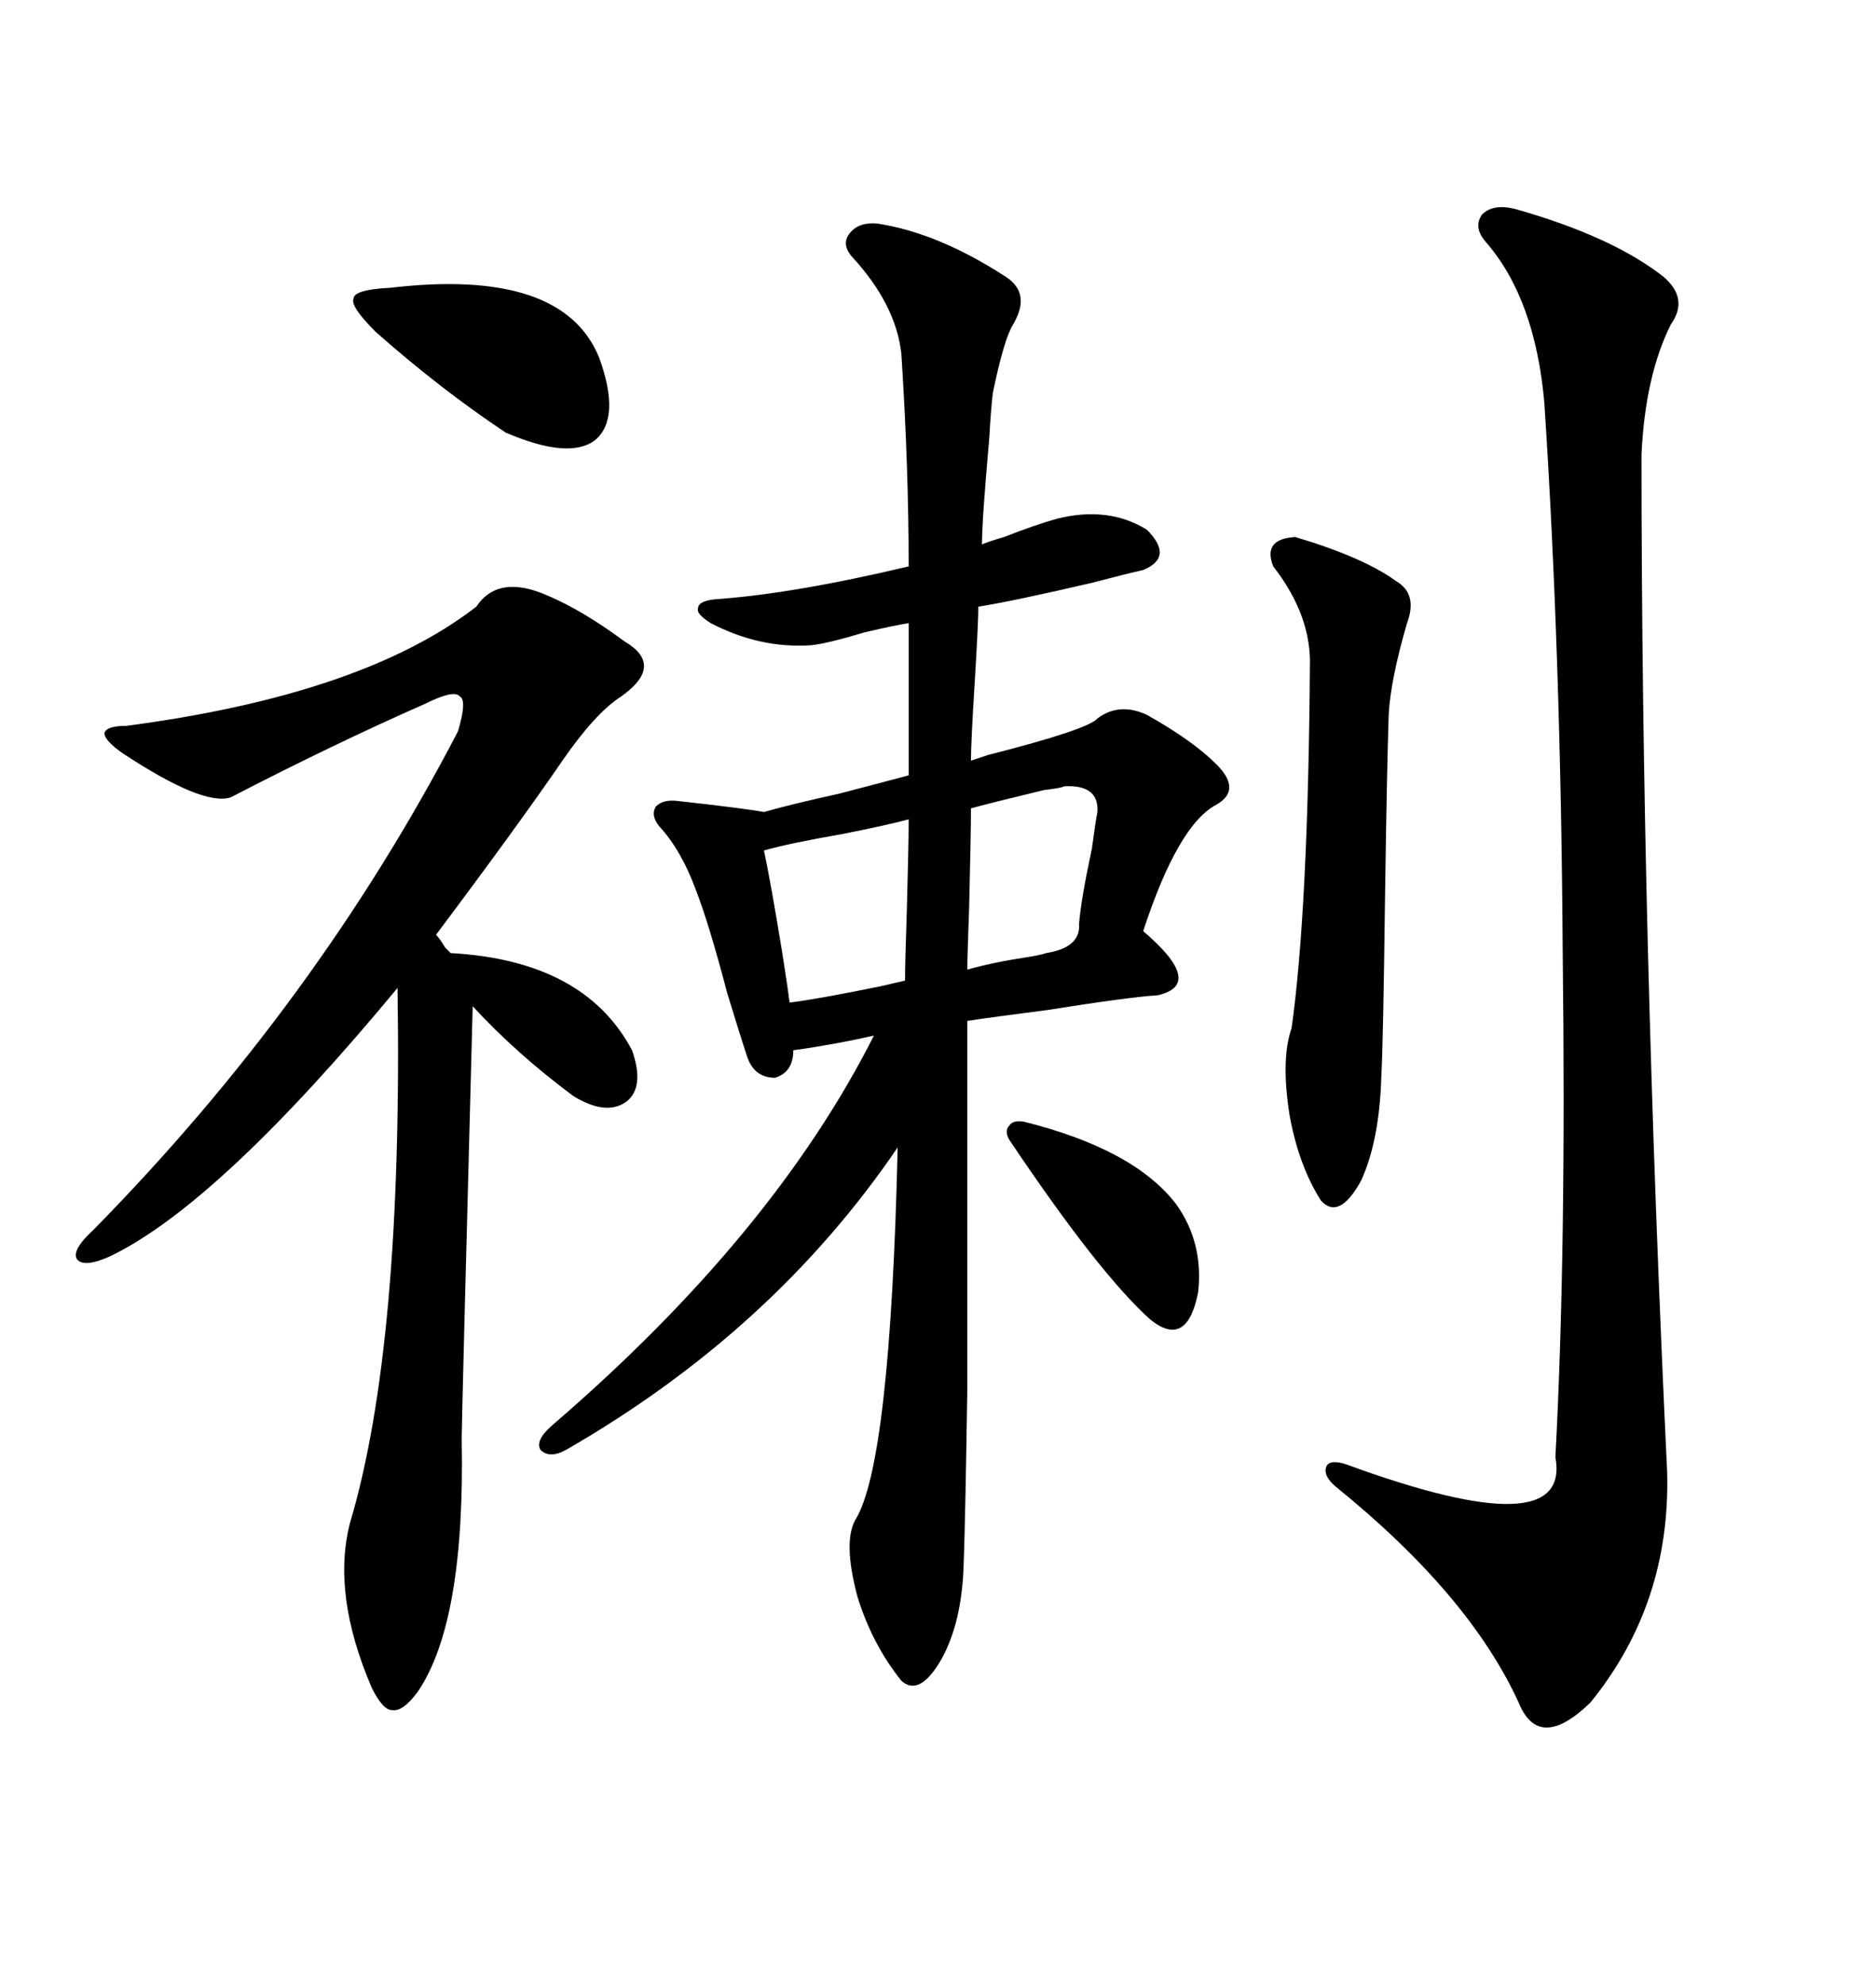 <svg xmlns="http://www.w3.org/2000/svg" xmlns:xlink="http://www.w3.org/1999/xlink" width="300" height="317.285"><path d="M140.33 35.74L140.33 35.74Q150 37.21 160.84 44.24L160.84 44.24Q164.94 46.88 162.01 51.86L162.01 51.86Q160.55 54.20 158.79 62.70L158.79 62.70Q158.50 64.75 158.20 70.02L158.20 70.02Q157.03 83.20 157.03 87.01L157.03 87.01Q158.50 86.43 160.55 85.84L160.55 85.84Q165.82 83.79 169.04 82.91L169.04 82.91Q177.25 80.86 183.40 84.67L183.40 84.67Q187.79 89.06 182.81 91.11L182.81 91.11Q180.18 91.70 174.61 93.16L174.61 93.16Q162.01 96.09 156.45 96.97L156.45 96.97Q156.45 99.61 155.86 109.28L155.86 109.28Q155.27 118.65 155.27 121.58L155.27 121.58Q156.15 121.29 157.91 120.70L157.91 120.70Q174.02 116.60 175.49 114.84L175.49 114.84Q179.00 112.21 183.40 114.26L183.40 114.26Q190.72 118.36 194.53 122.17L194.53 122.17Q198.63 126.27 194.53 128.61L194.53 128.61Q188.38 131.84 182.81 148.83L182.81 148.83Q192.77 157.32 185.16 159.08L185.16 159.08Q180.47 159.38 167.58 161.43L167.58 161.43Q158.50 162.60 154.69 163.18L154.69 163.18Q154.69 204.20 154.69 221.78L154.69 221.78Q154.39 241.99 154.10 250.20L154.10 250.20Q153.81 259.28 150.59 265.14L150.59 265.14Q147.07 271.29 144.14 268.65L144.14 268.65Q139.45 262.79 137.11 255.18L137.11 255.18Q134.77 246.39 136.82 242.87L136.82 242.87Q142.38 233.79 143.55 183.40L143.55 183.40Q123.63 212.70 90.53 231.74L90.53 231.74Q87.89 233.20 86.43 231.74L86.43 231.74Q85.55 230.27 88.18 227.93L88.18 227.93Q123.63 197.46 139.75 165.53L139.75 165.53Q133.30 166.99 126.86 167.87L126.86 167.87Q126.86 171.39 123.93 172.27L123.93 172.27Q120.70 172.27 119.53 169.04L119.53 169.04Q118.36 165.53 116.31 158.79L116.31 158.79Q113.38 147.66 111.33 142.38L111.33 142.38Q108.98 135.94 105.47 132.13L105.47 132.13Q104.00 130.37 104.88 128.91L104.88 128.91Q106.05 127.73 108.40 128.03L108.40 128.03Q118.95 129.20 122.17 129.79L122.17 129.79Q126.27 128.61 134.18 126.86L134.18 126.86Q142.09 124.80 145.31 123.93L145.31 123.93L145.31 99.61Q143.26 99.90 138.28 101.07L138.28 101.07Q132.42 102.83 129.79 103.13L129.79 103.13Q121.58 103.71 113.67 99.61L113.67 99.61Q111.33 98.14 111.62 97.27L111.62 97.27Q111.62 96.09 114.26 95.80L114.26 95.80Q126.86 94.92 145.31 90.53L145.31 90.53Q145.31 74.71 144.14 56.54L144.14 56.54Q143.26 48.63 136.23 41.02L136.23 41.02Q134.47 38.96 135.94 37.21L135.94 37.21Q137.40 35.45 140.33 35.74ZM87.60 95.21L87.60 95.21Q93.16 97.56 99.90 102.54L99.90 102.54Q106.35 106.35 99.32 111.33L99.32 111.33Q95.21 113.96 89.94 121.58L89.94 121.58Q82.91 131.84 69.73 149.41L69.73 149.41Q70.31 150 71.19 151.46L71.19 151.46Q71.78 152.05 72.07 152.34L72.07 152.34Q93.46 153.52 101.07 167.87L101.07 167.87Q103.13 173.73 100.20 176.07L100.20 176.07Q96.97 178.42 91.70 175.20L91.70 175.20Q82.62 168.46 75.59 160.84L75.59 160.84Q73.83 227.34 73.83 229.98L73.83 229.98Q74.41 259.28 66.80 270.41L66.80 270.41Q64.45 273.63 62.70 273.34L62.70 273.34Q61.23 273.34 59.47 269.82L59.47 269.82Q53.03 254.88 55.96 243.46L55.96 243.46Q64.45 215.04 63.57 157.91L63.57 157.91Q35.16 192.19 17.87 200.68L17.87 200.68Q13.48 202.73 12.30 201.27L12.30 201.27Q11.43 199.80 14.94 196.58L14.94 196.58Q50.68 160.25 73.24 116.89L73.24 116.89Q74.71 111.91 73.54 111.33L73.54 111.33Q72.66 110.16 67.97 112.50L67.97 112.50Q53.32 118.95 36.91 127.44L36.91 127.44Q32.52 128.91 19.63 120.41L19.63 120.41Q16.70 118.36 16.70 117.19L16.70 117.19Q16.99 116.02 20.21 116.02L20.21 116.02Q58.01 111.04 76.17 96.97L76.17 96.97Q79.69 91.70 87.60 95.21ZM242.29 33.40L242.29 33.40Q257.81 37.79 266.02 44.24L266.02 44.24Q270.12 47.75 267.19 51.86L267.19 51.86Q263.09 60.06 262.50 72.66L262.50 72.66Q262.50 149.41 266.60 235.25L266.60 235.25Q267.19 256.35 254.30 272.17L254.30 272.17Q246.09 280.08 242.87 272.17L242.87 272.17Q234.96 254.88 213.57 237.60L213.57 237.60Q211.52 235.84 212.11 234.38L212.11 234.38Q212.70 233.20 215.33 234.08L215.33 234.08Q251.37 247.27 248.73 232.91L248.73 232.91Q250.49 200.10 249.90 152.34L249.90 152.34Q249.61 104.88 246.97 64.45L246.97 64.45Q245.51 47.75 237.60 38.67L237.60 38.67Q235.55 36.33 237.01 34.28L237.01 34.28Q238.77 32.52 242.29 33.40ZM207.13 85.84L207.13 85.84Q217.97 89.06 223.24 92.87L223.24 92.87Q226.76 94.92 225 99.61L225 99.61Q222.36 108.69 222.07 114.26L222.07 114.26Q221.78 123.05 221.48 143.85L221.48 143.85Q221.19 166.70 220.90 171.97L220.90 171.97Q220.61 182.23 217.68 188.67L217.68 188.67Q214.16 195.12 211.23 191.89L211.23 191.89Q207.71 186.33 206.25 178.42L206.25 178.42Q204.79 169.34 206.54 164.36L206.54 164.36Q209.18 145.61 209.47 106.64L209.47 106.64Q209.77 98.44 203.61 90.53L203.61 90.53Q201.86 86.13 207.13 85.84ZM62.40 46.00L62.40 46.00Q89.94 42.77 95.80 57.13L95.80 57.13Q99.32 66.80 95.21 70.31L95.21 70.31Q91.11 73.54 80.86 69.14L80.86 69.14Q70.31 62.11 60.06 53.03L60.06 53.03Q55.96 48.93 56.54 47.75L56.54 47.75Q56.54 46.29 62.40 46.00ZM145.31 130.96L145.31 130.96Q142.09 131.84 134.77 133.30L134.77 133.30Q126.27 134.77 122.17 135.94L122.17 135.94Q123.34 141.50 125.10 152.34L125.10 152.34Q125.98 157.91 126.27 160.25L126.27 160.25Q130.96 159.67 140.92 157.62L140.92 157.62Q143.55 157.03 144.73 156.74L144.73 156.74Q144.73 153.81 145.02 145.31L145.02 145.31Q145.31 135.06 145.31 130.96ZM163.77 179.30L163.77 179.30Q181.35 183.69 188.09 192.48L188.09 192.48Q192.48 198.63 191.60 206.54L191.60 206.54Q189.84 215.63 183.98 210.94L183.98 210.94Q175.78 203.61 161.43 182.23L161.43 182.23Q160.55 180.76 161.43 179.88L161.43 179.88Q162.01 179.00 163.77 179.30ZM170.21 125.68L170.21 125.68Q169.63 125.98 166.99 126.27L166.99 126.27Q159.67 128.03 155.27 129.20L155.27 129.20Q155.27 133.30 154.98 145.02L154.98 145.02Q154.69 152.93 154.69 154.98L154.69 154.98Q158.79 153.81 164.65 152.93L164.65 152.93Q166.41 152.64 167.29 152.34L167.29 152.34Q172.85 151.46 172.56 147.66L172.56 147.66Q172.85 143.85 174.61 135.64L174.61 135.64Q175.20 131.25 175.49 129.79L175.49 129.79Q175.78 125.39 170.21 125.68Z"/></svg>